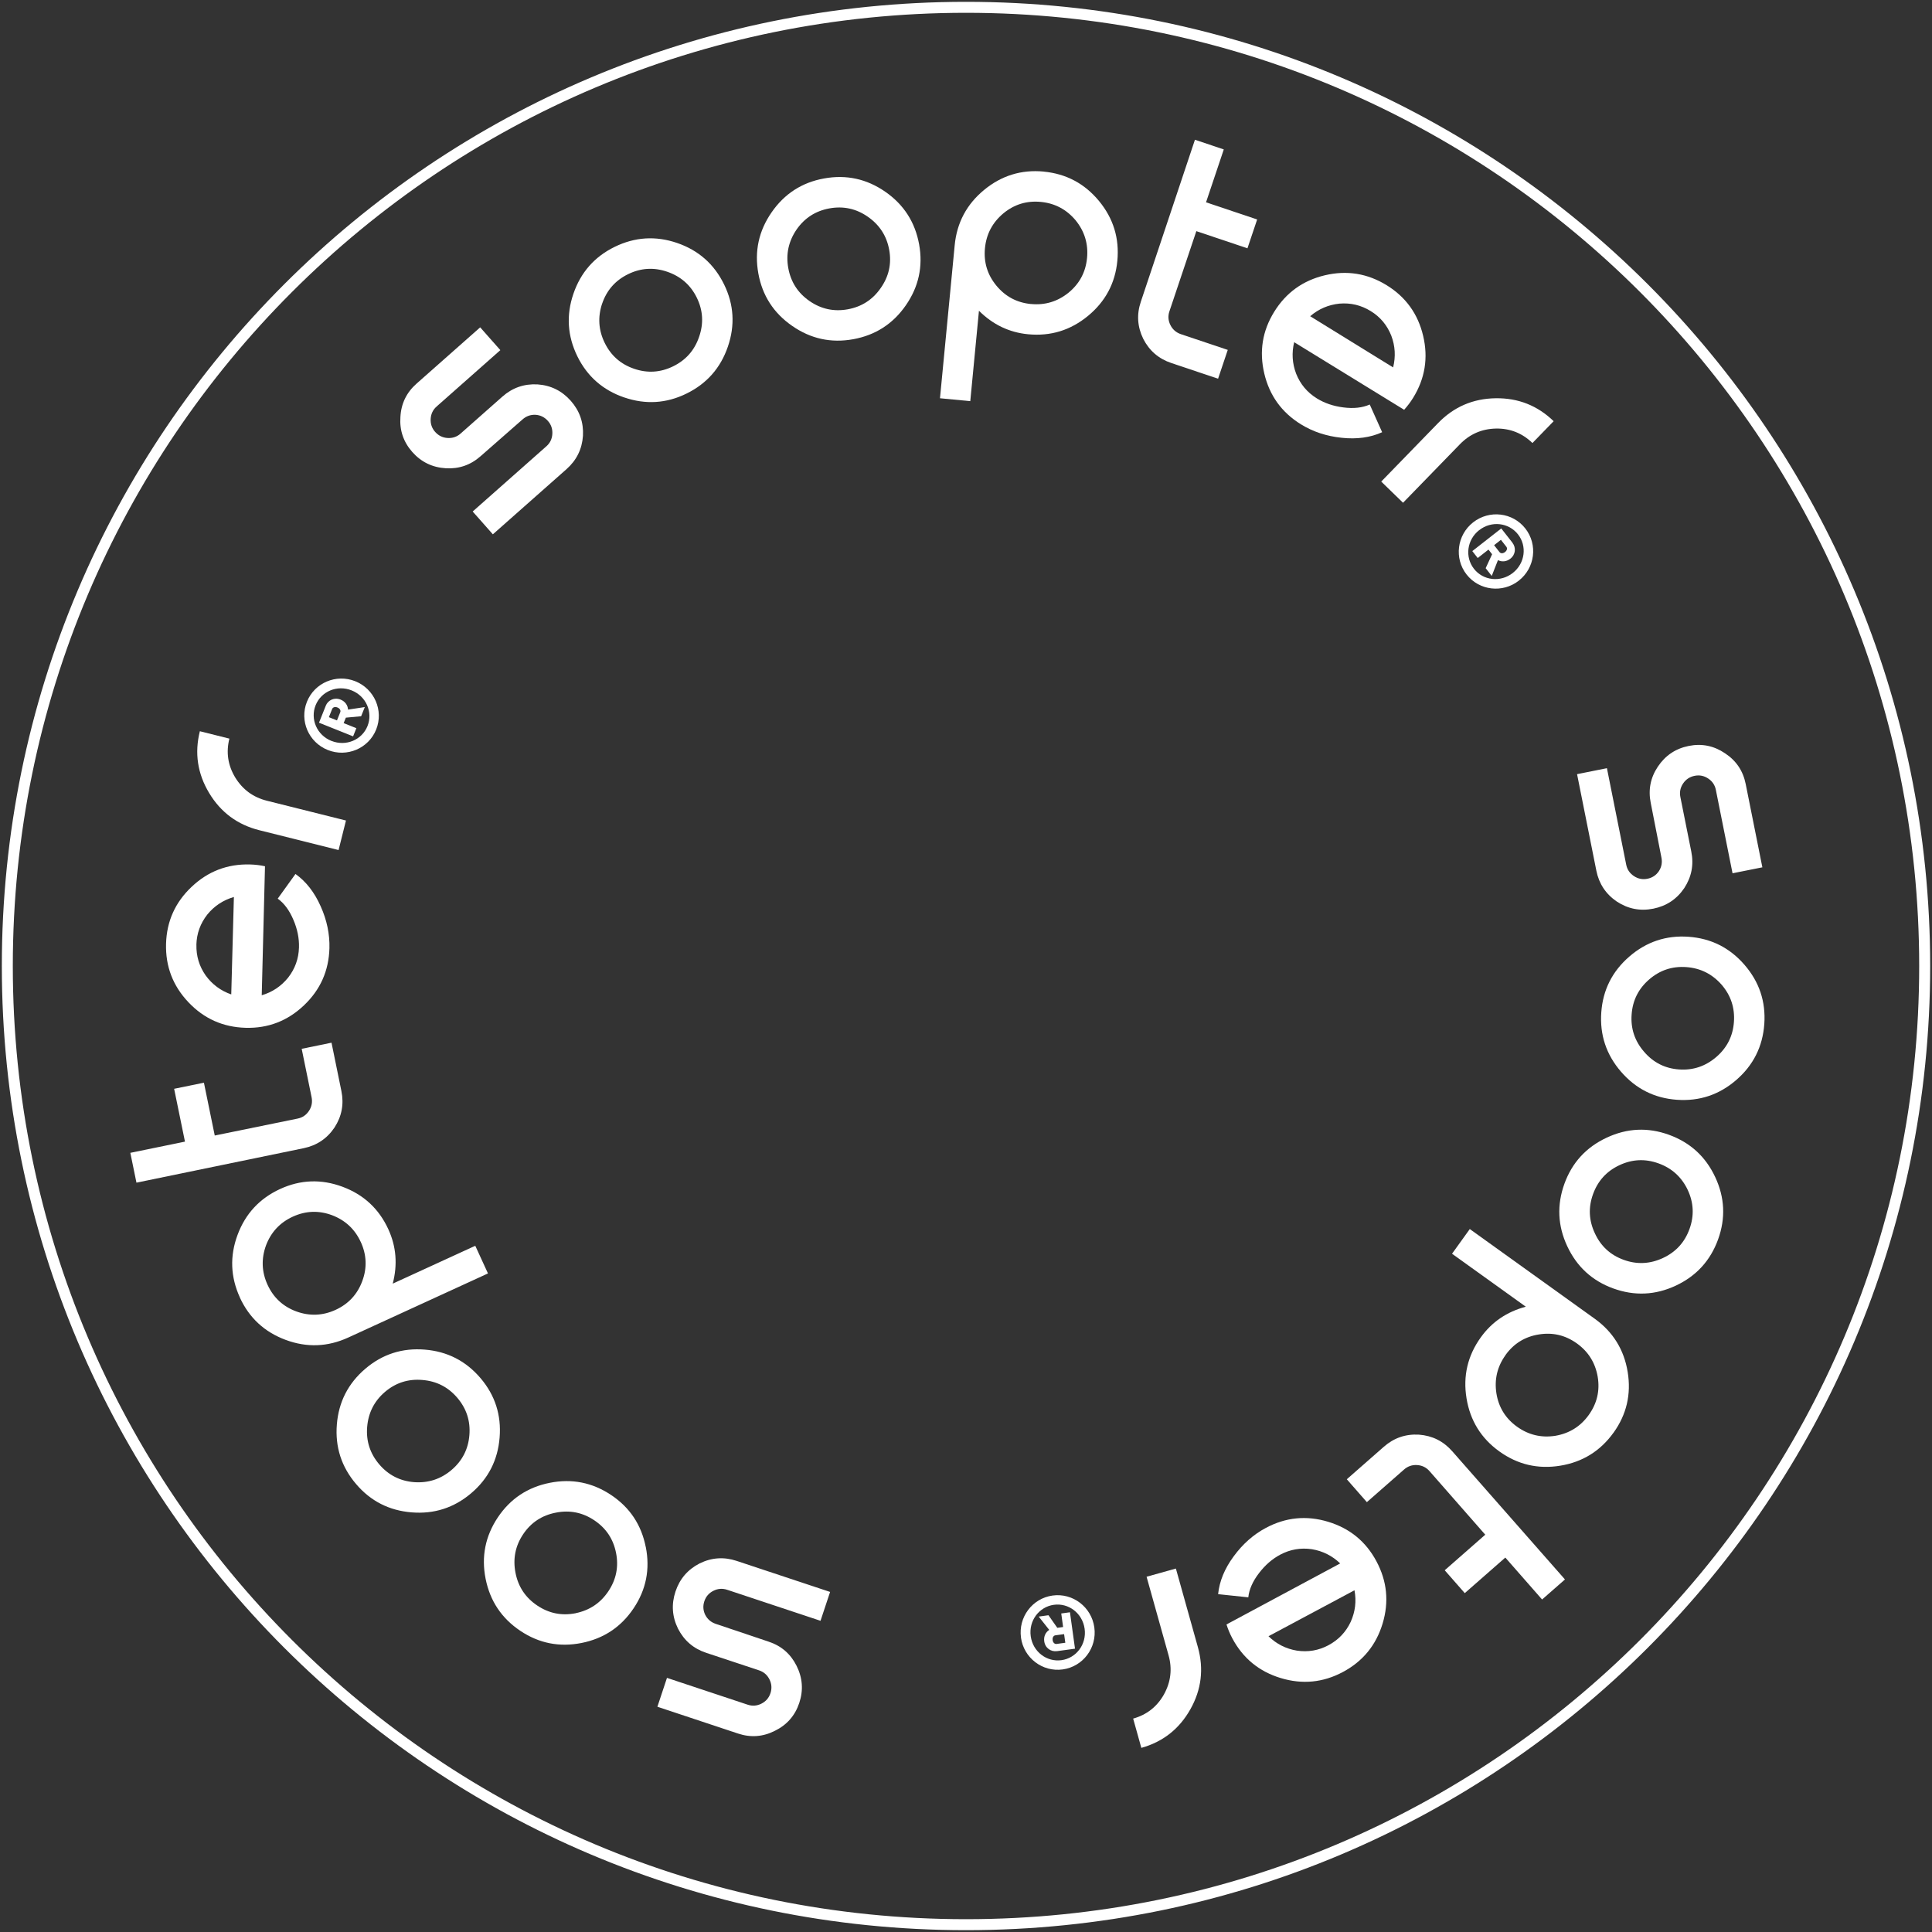 <svg width="528" height="528" viewBox="0 0 528 528" fill="none" xmlns="http://www.w3.org/2000/svg">
<rect x="0" y="0" width="528" height="528" fill="#333333" stroke="none"/>
<path d="M134.69 146.02L129.18 139.79L149.32 121.97C150.33 121.08 150.87 119.95 150.95 118.59C151.03 117.23 150.63 116.04 149.74 115.04C148.82 114 147.68 113.44 146.32 113.36C144.98 113.31 143.81 113.73 142.81 114.62L131.35 124.67C128.61 127.09 125.44 128.19 121.82 127.97C118.15 127.75 115.1 126.26 112.68 123.53C110.26 120.79 109.17 117.6 109.43 113.96C109.62 110.31 111.09 107.28 113.82 104.86L131.23 89.46L136.74 95.69L119.33 111.09C118.32 111.98 117.78 113.11 117.7 114.47C117.62 115.83 118.02 117.02 118.91 118.02C119.83 119.06 120.97 119.62 122.33 119.7C123.69 119.78 124.88 119.38 125.88 118.49L137.3 108.39C140.04 105.97 143.23 104.86 146.88 105.05C150.52 105.3 153.56 106.8 155.98 109.53C158.4 112.26 159.52 115.46 159.32 119.1C159.07 122.74 157.57 125.78 154.84 128.2L134.7 146.02H134.69Z" fill="white"/>
<path d="M170.59 108.62C164.75 106.62 160.48 102.86 157.78 97.36C155.07 91.81 154.71 86.12 156.71 80.28C158.71 74.44 162.47 70.17 167.97 67.47C173.51 64.76 179.21 64.4 185.05 66.4C190.89 68.4 195.17 72.18 197.88 77.72C200.58 83.23 200.92 88.9 198.92 94.74C196.92 100.58 193.14 104.86 187.6 107.57C182.09 110.27 176.42 110.61 170.58 108.61L170.59 108.62ZM164.56 82.96C163.33 86.65 163.56 90.23 165.26 93.7C166.96 97.17 169.63 99.53 173.29 100.78C176.94 102.03 180.5 101.81 183.97 100.11C187.44 98.41 189.8 95.74 191.05 92.08C192.34 88.41 192.13 84.84 190.44 81.37C188.74 77.9 186.04 75.53 182.33 74.26C178.68 73.01 175.12 73.23 171.65 74.93C168.18 76.63 165.82 79.3 164.57 82.96H164.56Z" fill="white"/>
<path d="M216.5 89.07C211.42 85.55 208.34 80.77 207.25 74.74C206.15 68.67 207.36 63.09 210.88 58.02C214.4 52.94 219.18 49.86 225.21 48.77C231.28 47.67 236.86 48.88 241.93 52.4C247.01 55.92 250.09 60.72 251.19 66.79C252.28 72.82 251.07 78.38 247.55 83.45C244.03 88.53 239.23 91.61 233.16 92.71C227.13 93.8 221.57 92.59 216.5 89.07ZM217.69 62.74C215.5 65.95 214.74 69.46 215.43 73.26C216.12 77.06 218.05 80.06 221.22 82.26C224.39 84.46 227.88 85.22 231.68 84.53C235.48 83.84 238.48 81.91 240.68 78.74C242.92 75.56 243.7 72.07 243.01 68.27C242.32 64.47 240.37 61.45 237.15 59.22C233.98 57.02 230.49 56.26 226.69 56.95C222.89 57.64 219.89 59.57 217.69 62.74Z" fill="white"/>
<path d="M285.24 46.9C291.38 47.49 296.42 50.17 300.35 54.93C304.28 59.69 305.95 65.15 305.36 71.29C304.78 77.4 302.1 82.41 297.33 86.34C292.56 90.27 287.11 91.94 280.97 91.35C275.83 90.86 271.35 88.72 267.54 84.93L265.17 109.63L256.89 108.84L260.91 67.02C261.5 60.87 264.18 55.84 268.94 51.91C273.7 47.98 279.14 46.31 285.24 46.89V46.9ZM281.76 83.08C285.6 83.45 289.04 82.41 292.06 79.96C295.04 77.5 296.71 74.35 297.08 70.51C297.45 66.67 296.41 63.23 293.96 60.21C291.46 57.23 288.29 55.55 284.45 55.18C280.6 54.81 277.19 55.85 274.21 58.31C271.23 60.81 269.55 63.98 269.18 67.83C268.81 71.68 269.85 75.09 272.31 78.07C274.77 81.05 277.92 82.72 281.76 83.09V83.08Z" fill="white"/>
<path d="M335.54 95.62L332.89 103.5L320.11 99.21C316.65 98.05 314.09 95.84 312.43 92.58C310.83 89.29 310.61 85.92 311.78 82.46L326.57 38.19L334.45 40.84L329.6 55.29L343.57 59.98L340.92 67.86L326.95 63.17L319.59 85.09C319.16 86.36 319.25 87.61 319.86 88.83C320.47 90.05 321.43 90.89 322.74 91.33L335.52 95.62H335.54Z" fill="white"/>
<path d="M353.69 93.5C352.98 96.42 353.15 99.29 354.22 102.12C355.36 104.99 357.25 107.25 359.89 108.88C362 110.18 364.4 111 367.11 111.34C369.94 111.71 372.35 111.44 374.34 110.55L377.73 118.12C374.51 119.58 370.81 120.09 366.65 119.64C362.52 119.21 358.81 117.99 355.53 115.96C350.28 112.72 346.94 108.09 345.52 102.08C344.1 96.07 344.99 90.46 348.21 85.24C351.45 79.99 356.08 76.65 362.09 75.23C368.1 73.81 373.73 74.72 378.98 77.96C384.2 81.18 387.52 85.79 388.94 91.8C390.36 97.81 389.45 103.44 386.21 108.7C385.48 109.88 384.66 110.97 383.74 111.99L353.69 93.52V93.5ZM374.61 85.02C371.97 83.39 369.1 82.71 366.03 82.98C363.02 83.3 360.36 84.44 358.06 86.42L380.73 100.41C381.46 97.46 381.3 94.57 380.23 91.74C379.09 88.87 377.22 86.62 374.61 85.02Z" fill="white"/>
<path d="M418.8 121.07C416.03 118.38 412.71 117.06 408.85 117.12C404.96 117.2 401.67 118.64 398.98 121.41L383.44 137.4L377.48 131.61L393.02 115.62C397.32 111.19 402.56 108.93 408.74 108.84C414.91 108.75 420.2 110.84 424.6 115.11L418.81 121.07H418.8Z" fill="white"/>
<path d="M415.08 158.69C410.65 162.16 404.26 161.41 400.81 157.01C397.36 152.61 398.17 146.22 402.6 142.75C407.03 139.28 413.41 140.03 416.86 144.43C420.31 148.83 419.51 155.21 415.08 158.68V158.69ZM404.25 144.88C400.87 147.53 400.31 152.24 402.82 155.45C405.33 158.66 410.04 159.24 413.43 156.59C416.81 153.94 417.37 149.23 414.85 146.03C412.33 142.83 407.63 142.24 404.25 144.89V144.88ZM413.34 148.34C414.36 149.65 414.23 151.56 412.75 152.7C411.68 153.54 410.39 153.6 409.38 153.08L407.68 157.4L406.02 155.28L407.78 151.47L406.79 150.2L403.85 152.5L402.37 150.61L410.28 144.42L413.36 148.34H413.34ZM408.32 148.99L409.81 150.89C410.09 151.25 410.69 151.35 411.31 150.87C411.92 150.4 411.96 149.79 411.68 149.43L410.19 147.53L408.32 149V148.99Z" fill="white"/>
<path d="M431.01 211.57L439.16 209.94L444.43 236.31C444.69 237.63 445.39 238.66 446.53 239.42C447.67 240.18 448.89 240.42 450.21 240.16C451.57 239.89 452.63 239.18 453.38 238.05C454.1 236.92 454.32 235.7 454.06 234.38L451.13 219.42C450.41 215.84 451.06 212.54 453.07 209.53C455.11 206.47 457.92 204.58 461.51 203.86C465.09 203.14 468.39 203.81 471.42 205.86C474.47 207.86 476.36 210.65 477.08 214.24L481.64 237.03L473.49 238.66L468.93 215.87C468.67 214.55 467.97 213.51 466.83 212.76C465.69 212 464.47 211.76 463.15 212.02C461.79 212.29 460.73 213 459.97 214.13C459.21 215.27 458.97 216.49 459.23 217.81L462.22 232.76C462.94 236.34 462.29 239.66 460.29 242.72C458.24 245.74 455.42 247.61 451.84 248.33C448.26 249.05 444.94 248.4 441.88 246.4C438.86 244.35 436.99 241.53 436.27 237.95L431 211.58L431.01 211.57Z" fill="white"/>
<path d="M445.28 261.42C449.95 257.38 455.34 255.58 461.46 256.01C467.62 256.45 472.72 259.01 476.76 263.68C480.8 268.35 482.6 273.74 482.17 279.86C481.73 286.02 479.17 291.12 474.5 295.16C469.83 299.2 464.42 301 458.26 300.56C452.14 300.12 447.06 297.56 443.02 292.9C438.98 288.23 437.18 282.82 437.62 276.66C438.06 270.54 440.61 265.47 445.28 261.42ZM470.49 269.1C467.92 266.18 464.71 264.58 460.86 264.3C457.01 264.02 453.62 265.15 450.7 267.68C447.78 270.21 446.18 273.4 445.91 277.25C445.63 281.1 446.76 284.49 449.29 287.41C451.81 290.37 455 291.99 458.85 292.27C462.7 292.55 466.11 291.4 469.08 288.84C472 286.31 473.6 283.12 473.87 279.27C474.14 275.42 473.02 272.03 470.5 269.11L470.49 269.1Z" fill="white"/>
<path d="M439.08 310.92C444.68 308.3 450.35 308.04 456.12 310.13C461.92 312.24 466.13 316.08 468.75 321.68C471.37 327.27 471.63 332.95 469.54 338.72C467.44 344.52 463.58 348.73 457.99 351.35C452.39 353.97 446.7 354.22 440.89 352.12C435.13 350.03 430.94 346.19 428.32 340.59C425.7 334.99 425.45 329.3 427.55 323.49C429.64 317.73 433.48 313.54 439.08 310.92ZM461.24 325.19C459.57 321.68 456.91 319.26 453.28 317.95C449.65 316.63 446.08 316.79 442.59 318.43C439.09 320.06 436.69 322.7 435.37 326.33C434.05 329.96 434.21 333.52 435.85 337.02C437.47 340.56 440.1 342.98 443.73 344.3C447.36 345.62 450.95 345.45 454.5 343.79C458 342.15 460.41 339.52 461.72 335.89C463.04 332.26 462.88 328.69 461.24 325.2V325.19Z" fill="white"/>
<path d="M440.96 391.54C437.36 396.55 432.51 399.56 426.42 400.56C420.32 401.56 414.77 400.26 409.76 396.66C404.78 393.08 401.79 388.25 400.79 382.15C399.79 376.06 401.09 370.5 404.69 365.49C407.7 361.29 411.8 358.5 416.99 357.11L396.83 342.64L401.68 335.89L435.81 360.39C440.82 363.99 443.83 368.84 444.83 374.93C445.83 381.02 444.54 386.56 440.97 391.54H440.96ZM411.44 370.35C409.19 373.49 408.36 376.98 408.96 380.82C409.58 384.63 411.46 387.66 414.6 389.91C417.74 392.16 421.23 392.99 425.07 392.39C428.9 391.73 431.95 389.83 434.2 386.69C436.45 383.55 437.27 380.08 436.64 376.27C435.98 372.44 434.08 369.39 430.94 367.14C427.8 364.89 424.33 364.07 420.52 364.7C416.71 365.32 413.68 367.2 411.43 370.34L411.44 370.35Z" fill="white"/>
<path d="M373.55 410.52L368.07 404.27L378.2 395.38C380.95 392.97 384.14 391.87 387.79 392.08C391.43 392.35 394.46 393.86 396.87 396.6L427.69 431.65L421.44 437.13L411.39 425.67L400.31 435.39L394.83 429.14L405.91 419.42L390.67 402.04C389.78 401.03 388.66 400.48 387.3 400.39C385.94 400.3 384.73 400.71 383.69 401.63L373.56 410.52H373.55Z" fill="white"/>
<path d="M366.26 427.27C364.1 425.19 361.53 423.89 358.55 423.39C355.49 422.93 352.6 423.43 349.85 424.89C347.67 426.06 345.75 427.73 344.1 429.89C342.36 432.15 341.38 434.37 341.15 436.54L332.9 435.67C333.26 432.15 334.67 428.7 337.16 425.33C339.61 421.98 342.53 419.39 345.94 417.57C351.38 414.66 357.06 414.1 362.97 415.89C368.88 417.68 373.28 421.28 376.17 426.69C379.08 432.13 379.64 437.81 377.85 443.72C376.06 449.63 372.44 454.04 366.99 456.95C361.58 459.84 355.92 460.39 350.01 458.6C344.1 456.81 339.69 453.19 336.78 447.74C336.13 446.52 335.6 445.25 335.19 443.95L366.27 427.27H366.26ZM363.06 449.62C365.8 448.16 367.83 446.02 369.14 443.23C370.38 440.47 370.73 437.6 370.17 434.61L346.67 447.17C348.85 449.29 351.43 450.6 354.41 451.1C357.47 451.56 360.35 451.07 363.05 449.63L363.06 449.62Z" fill="white"/>
<path d="M309.68 469.68C313.4 468.64 316.21 466.43 318.1 463.07C319.98 459.67 320.4 456.1 319.36 452.38L313.35 430.91L321.36 428.67L327.37 450.14C329.03 456.09 328.35 461.75 325.32 467.13C322.29 472.51 317.82 476.03 311.92 477.68L309.68 469.67V469.68Z" fill="white"/>
<path d="M279.03 447.54C278.26 441.97 282.12 436.82 287.65 436.05C293.19 435.28 298.3 439.19 299.07 444.76C299.84 450.33 295.98 455.47 290.44 456.24C284.9 457.01 279.79 453.11 279.02 447.53L279.03 447.54ZM296.42 445.13C295.83 440.88 292.04 438.02 288.01 438.58C283.97 439.14 281.1 442.92 281.69 447.17C282.28 451.42 286.07 454.27 290.1 453.71C294.13 453.15 297.01 449.38 296.42 445.13ZM288.85 451.24C287.21 451.47 285.62 450.39 285.38 448.54C285.19 447.19 285.79 446.04 286.75 445.44L283.87 441.8L286.54 441.43L288.95 444.87L290.54 444.65L290.03 440.95L292.41 440.62L293.79 450.57L288.85 451.25V451.24ZM290.82 446.59L288.42 446.92C287.97 446.98 287.58 447.45 287.68 448.23C287.78 448.99 288.29 449.34 288.74 449.28L291.14 448.95L290.81 446.59H290.82Z" fill="white"/>
<path d="M226.86 435.06L224.24 442.95L198.71 434.47C197.43 434.05 196.19 434.14 194.97 434.75C193.75 435.36 192.93 436.31 192.5 437.58C192.06 438.89 192.15 440.16 192.76 441.38C193.39 442.56 194.34 443.36 195.61 443.79L210.06 448.65C213.53 449.8 216.07 452 217.69 455.24C219.34 458.53 219.59 461.91 218.44 465.38C217.29 468.85 215.07 471.39 211.8 473C208.55 474.66 205.19 474.92 201.72 473.77L179.66 466.44L182.28 458.55L204.34 465.88C205.62 466.3 206.86 466.21 208.08 465.6C209.3 464.99 210.12 464.04 210.55 462.77C210.99 461.45 210.9 460.19 210.29 458.97C209.68 457.75 208.74 456.93 207.46 456.5L192.99 451.7C189.52 450.55 186.96 448.35 185.29 445.09C183.68 441.81 183.45 438.44 184.6 434.97C185.75 431.5 187.95 428.94 191.2 427.27C194.48 425.66 197.85 425.43 201.32 426.58L226.85 435.06H226.86Z" fill="white"/>
<path d="M176.49 422.78C177.69 428.84 176.59 434.41 173.18 439.51C169.75 444.64 165 447.8 158.94 449.01C152.88 450.21 147.31 449.11 142.21 445.7C137.08 442.27 133.92 437.52 132.71 431.46C131.51 425.4 132.63 419.81 136.06 414.68C139.47 409.59 144.2 406.44 150.26 405.24C156.32 404.04 161.91 405.16 167.04 408.59C172.14 412 175.28 416.73 176.48 422.79L176.49 422.78ZM157.32 440.87C161.13 440.09 164.11 438.09 166.26 434.88C168.41 431.67 169.11 428.17 168.36 424.39C167.61 420.6 165.63 417.64 162.42 415.49C159.21 413.34 155.71 412.64 151.93 413.39C148.11 414.12 145.12 416.09 142.97 419.3C140.82 422.51 140.13 426.04 140.89 429.88C141.64 433.67 143.62 436.63 146.83 438.78C150.04 440.93 153.54 441.63 157.33 440.88L157.32 440.87Z" fill="white"/>
<path d="M136.54 392.88C136.04 399.04 133.46 404.1 128.79 408.07C124.09 412.07 118.66 413.82 112.5 413.32C106.34 412.82 101.28 410.24 97.31 405.57C93.31 400.87 91.56 395.44 92.06 389.28C92.56 383.12 95.16 378.05 99.86 374.05C104.53 370.08 109.94 368.34 116.1 368.84C122.26 369.34 127.33 371.94 131.33 376.64C135.3 381.31 137.04 386.72 136.54 392.88ZM113.17 405.06C117.05 405.34 120.46 404.23 123.4 401.73C126.34 399.23 127.97 396.05 128.28 392.2C128.59 388.35 127.49 384.96 124.99 382.02C122.49 379.08 119.31 377.45 115.46 377.14C111.59 376.8 108.18 377.88 105.23 380.38C102.29 382.88 100.66 386.09 100.34 389.99C100.03 393.84 101.13 397.23 103.63 400.18C106.13 403.12 109.31 404.75 113.16 405.06H113.17Z" fill="white"/>
<path d="M65.56 354.59C62.99 348.98 62.77 343.28 64.92 337.49C67.07 331.7 70.95 327.52 76.56 324.94C82.13 322.38 87.81 322.18 93.6 324.33C99.39 326.48 103.57 330.36 106.14 335.97C108.29 340.67 108.69 345.61 107.33 350.81L129.89 340.46L133.36 348.02L95.17 365.54C89.56 368.11 83.86 368.33 78.07 366.18C72.28 364.03 68.11 360.17 65.55 354.6L65.56 354.59ZM98.6 339.44C96.99 335.93 94.37 333.48 90.73 332.1C87.11 330.76 83.55 330.89 80.03 332.5C76.51 334.11 74.07 336.73 72.69 340.37C71.37 344.03 71.51 347.61 73.12 351.12C74.73 354.63 77.35 357.06 80.97 358.4C84.63 359.73 88.21 359.58 91.72 357.97C95.23 356.36 97.66 353.74 99 350.13C100.35 346.51 100.21 342.94 98.6 339.43V339.44Z" fill="white"/>
<path d="M82.46 286.63L90.6 284.96L93.3 298.17C94.03 301.75 93.41 305.07 91.42 308.14C89.38 311.17 86.57 313.05 83 313.79L37.29 323.21L35.62 315.06L50.55 312L47.59 297.56L55.73 295.89L58.69 310.33L81.34 305.7C82.66 305.43 83.69 304.73 84.44 303.59C85.19 302.45 85.43 301.2 85.15 299.84L82.45 286.63H82.46Z" fill="white"/>
<path d="M71.52 272C74.4 271.16 76.8 269.56 78.71 267.22C80.62 264.79 81.62 262.03 81.71 258.92C81.78 256.44 81.28 253.95 80.21 251.44C79.11 248.81 77.67 246.86 75.9 245.59L80.75 238.85C83.63 240.9 85.93 243.84 87.63 247.67C89.34 251.46 90.13 255.28 90.03 259.14C89.86 265.31 87.54 270.52 83.05 274.77C78.57 279.02 73.26 281.06 67.13 280.89C60.96 280.72 55.75 278.4 51.5 273.91C47.25 269.43 45.21 264.1 45.38 257.93C45.55 251.8 47.87 246.61 52.36 242.37C56.84 238.12 62.17 236.08 68.34 236.25C69.73 236.29 71.09 236.45 72.42 236.74L71.53 272H71.52ZM53.68 258.15C53.6 261.26 54.44 264.07 56.22 266.6C58 269.04 60.33 270.77 63.2 271.77L63.92 245.14C61 245.99 58.58 247.58 56.67 249.92C54.76 252.35 53.76 255.09 53.67 258.16L53.68 258.15Z" fill="white"/>
<path d="M62.69 201.85C61.75 205.6 62.28 209.13 64.26 212.44C66.29 215.76 69.17 217.89 72.92 218.83L94.55 224.24L92.53 232.31L70.9 226.9C64.91 225.4 60.33 222.01 57.15 216.71C53.97 211.41 53.13 205.79 54.62 199.84L62.69 201.86V201.85Z" fill="white"/>
<path d="M97.1 186.18C102.32 188.27 104.89 194.17 102.81 199.36C100.73 204.55 94.81 207.06 89.58 204.97C84.35 202.88 81.8 196.98 83.88 191.79C85.96 186.6 91.87 184.09 97.1 186.18ZM90.58 202.48C94.57 204.07 98.93 202.2 100.44 198.42C101.95 194.64 100.09 190.27 96.1 188.68C92.11 187.09 87.76 188.97 86.25 192.75C84.74 196.53 86.59 200.9 90.58 202.49V202.48ZM89.02 192.88C89.64 191.34 91.36 190.5 93.09 191.2C94.36 191.71 95.06 192.79 95.11 193.93L99.7 193.24L98.7 195.74L94.52 196.13L93.92 197.62L97.39 199.01L96.5 201.24L87.18 197.51L89.03 192.88H89.02ZM92.09 196.89L92.99 194.64C93.16 194.22 92.95 193.64 92.22 193.35C91.51 193.06 90.95 193.33 90.78 193.75L89.88 196L92.09 196.88V196.89Z" fill="white"/>
<path d="M264 526C408.699 526 526 408.699 526 264C526 119.301 408.699 2 264 2C119.301 2 2 119.301 2 264C2 408.699 119.301 526 264 526Z" stroke="white" stroke-width="3" stroke-miterlimit="10"/>
</svg>
